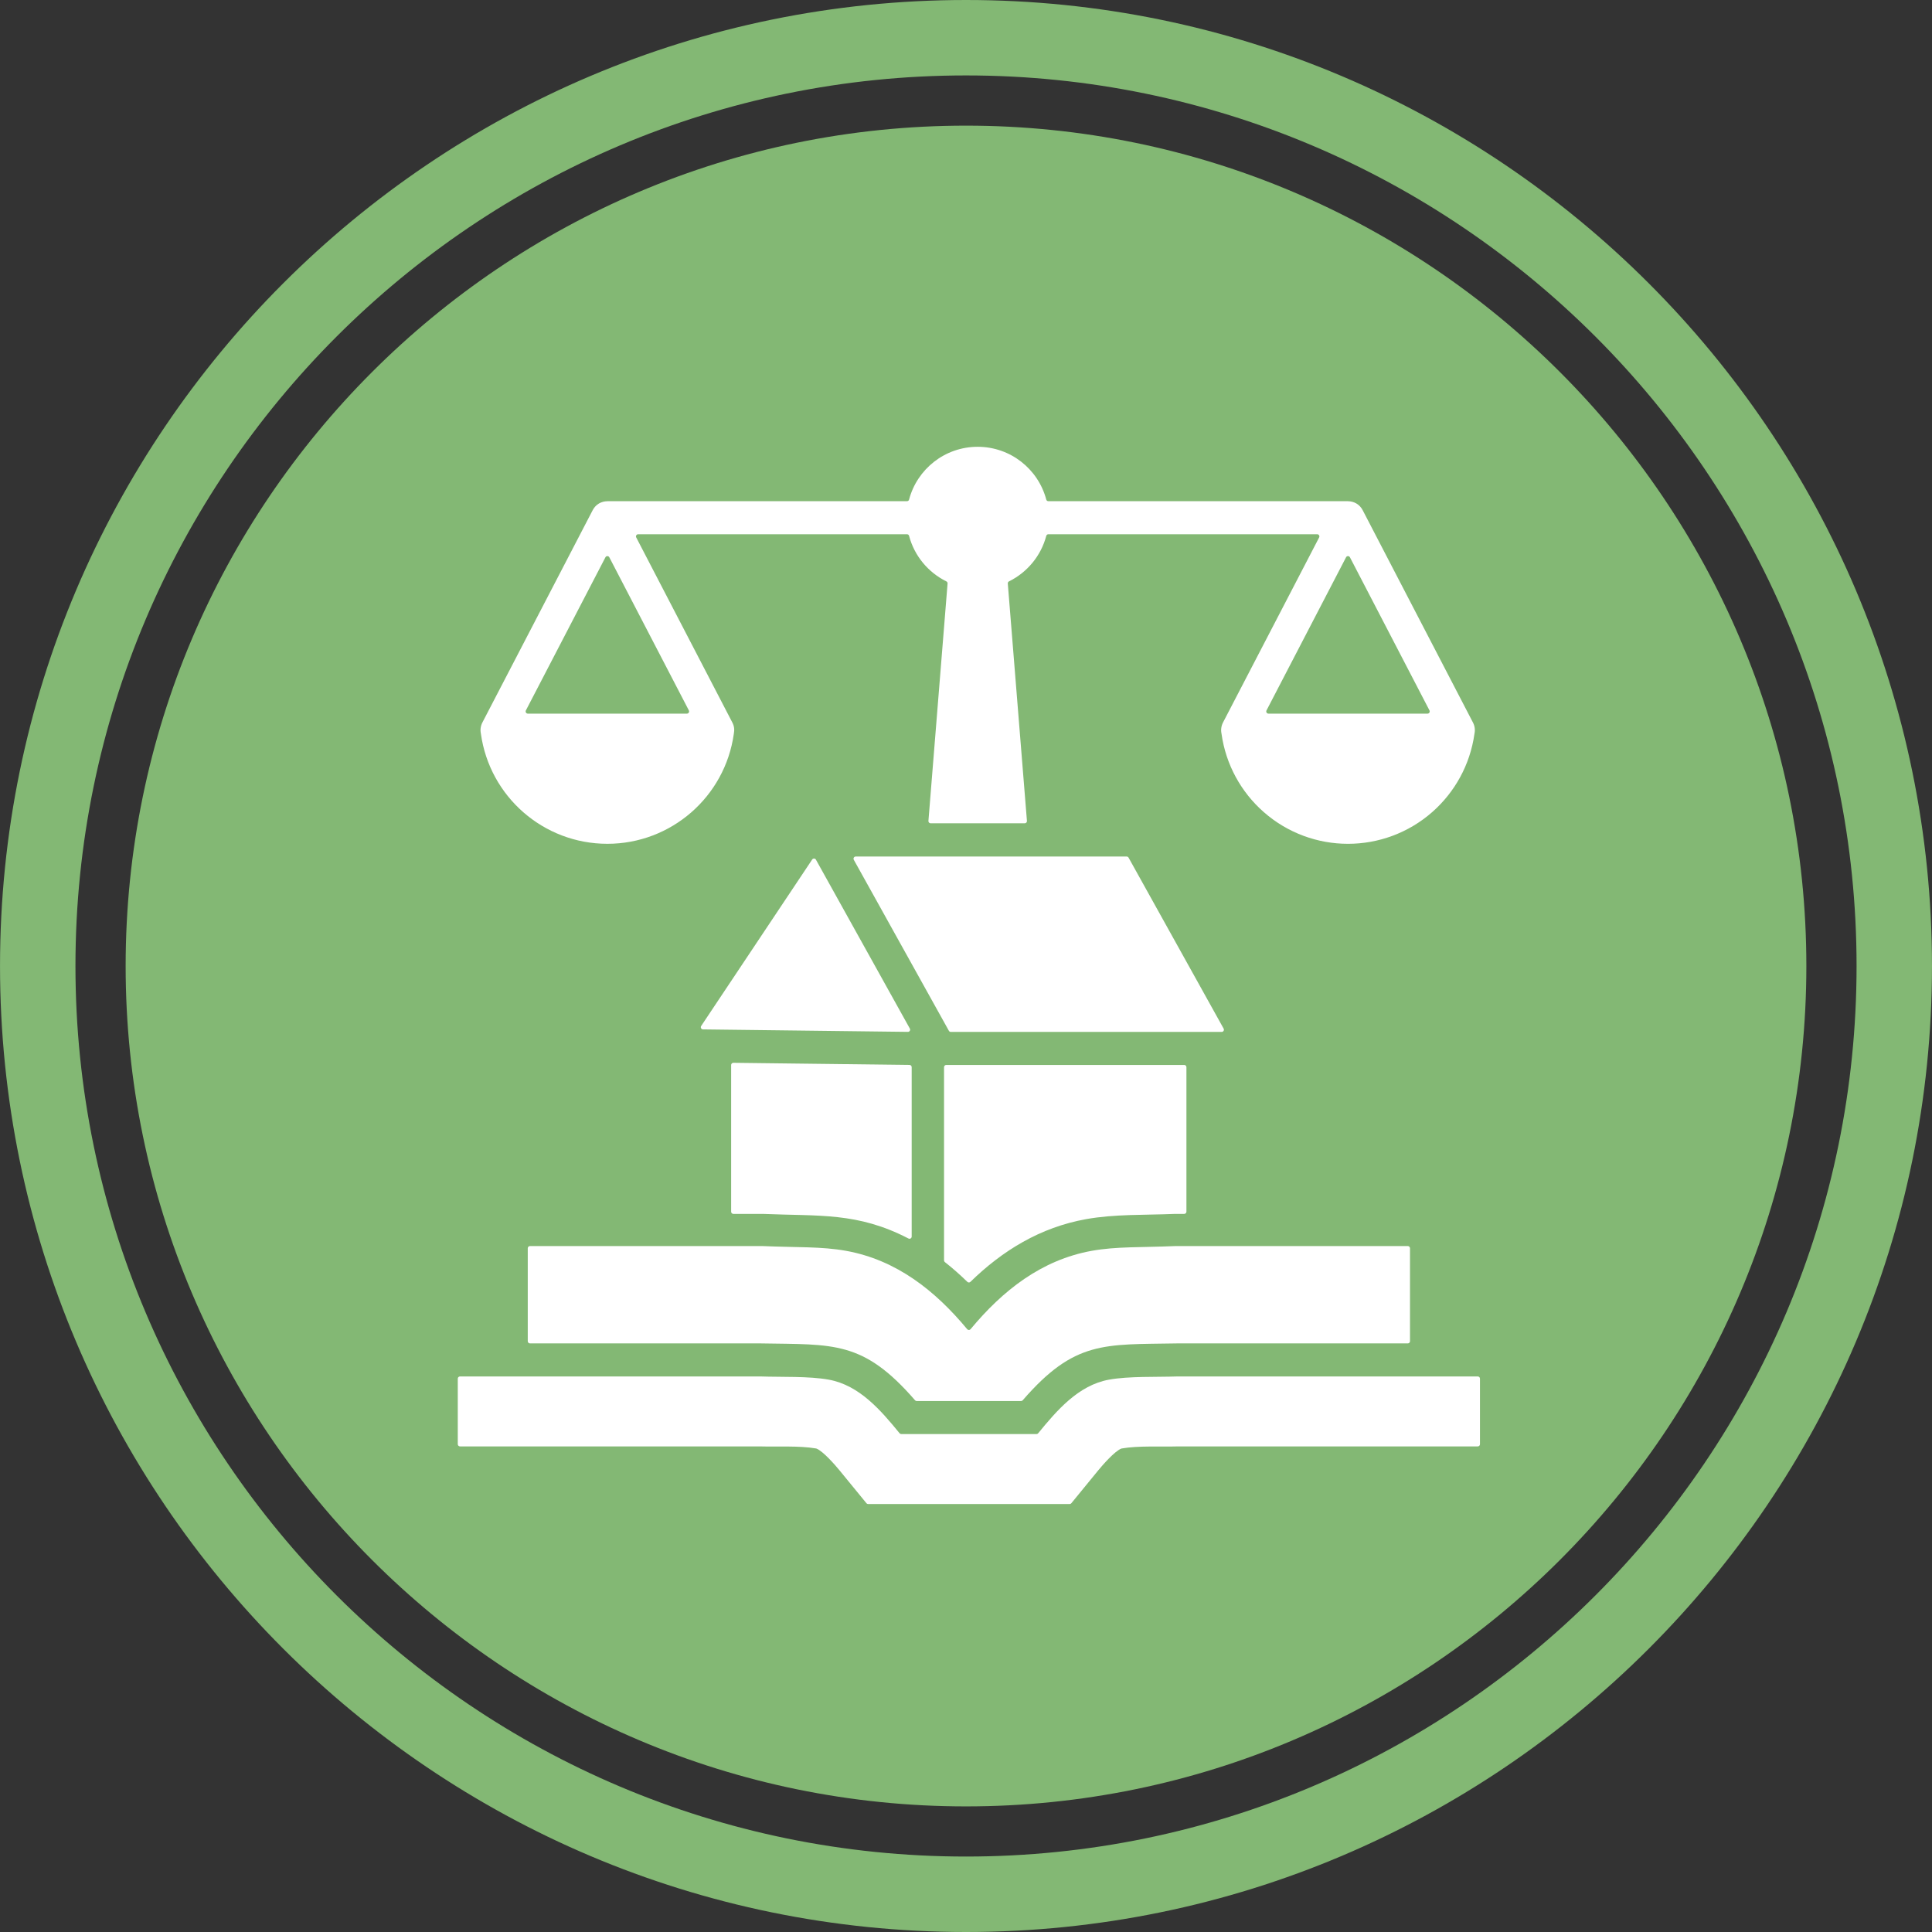 <?xml version="1.0" encoding="UTF-8"?> <svg xmlns="http://www.w3.org/2000/svg" xmlns:xlink="http://www.w3.org/1999/xlink" width="500" zoomAndPan="magnify" viewBox="0 0 375 375" height="500" preserveAspectRatio="xMidYMid meet" version="1.0"><rect x="0" y="0" width="375" height="375" fill="#333333" stroke="none"/><defs><clipPath id="d3739d3471"><path d="M 88.773 86.73 L 287.523 86.73 L 287.523 292 L 88.773 292 Z M 88.773 86.73 " clip-rule="nonzero"></path></clipPath></defs><path fill="#83b874" d="M 187.504 0 C 84.109 0 0.004 84.113 0.004 187.504 C 0.004 290.887 84.109 375 187.504 375 C 290.883 375 374.996 290.887 374.996 187.504 C 374.996 84.113 290.883 0 187.504 0 Z M 187.504 360.355 C 92.188 360.355 14.645 282.809 14.645 187.504 C 14.645 92.188 92.188 14.641 187.504 14.641 C 282.812 14.641 360.359 92.188 360.359 187.504 C 360.359 282.809 282.812 360.355 187.504 360.355 Z M 187.504 360.355 " fill-opacity="1" fill-rule="nonzero"></path><path fill="#83b874" d="M 187.504 24.387 C 97.559 24.387 24.387 97.559 24.387 187.504 C 24.387 277.445 97.559 350.621 187.504 350.621 C 277.441 350.621 350.613 277.445 350.613 187.504 C 350.613 97.555 277.441 24.387 187.504 24.387 Z M 187.504 24.387 " fill-opacity="1" fill-rule="nonzero"></path><g clip-path="url(#d3739d3471)"><path fill="#ffffff" d="M 117.891 97.281 L 176.043 97.281 C 176.238 97.281 176.406 97.156 176.453 96.965 C 178.012 91.066 183.383 86.723 189.766 86.723 C 196.152 86.723 201.52 91.066 203.078 96.965 C 203.129 97.156 203.293 97.281 203.492 97.281 L 261.645 97.281 L 261.645 97.289 C 262.773 97.289 263.902 97.871 264.5 99.035 L 285.902 140.242 C 286.27 140.949 286.352 141.719 286.188 142.434 C 286.188 142.445 286.184 142.457 286.184 142.469 C 285.336 148.477 282.348 153.789 278.02 157.602 C 268.656 165.844 254.629 165.844 245.27 157.602 C 240.922 153.777 237.93 148.441 237.094 142.406 C 237.094 142.395 237.094 142.387 237.09 142.379 C 236.941 141.672 237.031 140.902 237.41 140.188 L 256.043 104.32 C 256.113 104.184 256.109 104.031 256.027 103.902 C 255.949 103.77 255.816 103.695 255.664 103.695 L 203.492 103.695 C 203.297 103.695 203.129 103.824 203.078 104.016 C 202.055 107.895 199.379 111.102 195.848 112.844 C 195.688 112.922 195.598 113.082 195.613 113.262 L 199.328 159.34 C 199.336 159.461 199.297 159.574 199.215 159.664 C 199.129 159.754 199.023 159.801 198.898 159.801 L 180.633 159.801 C 180.508 159.801 180.402 159.754 180.32 159.664 C 180.234 159.574 180.195 159.461 180.207 159.34 L 183.922 113.262 C 183.938 113.082 183.844 112.922 183.684 112.844 C 180.156 111.102 177.48 107.895 176.453 104.016 C 176.406 103.824 176.238 103.695 176.043 103.695 L 123.871 103.695 C 123.715 103.695 123.586 103.77 123.504 103.902 C 123.426 104.031 123.418 104.184 123.492 104.32 L 142.102 140.152 C 142.105 140.156 142.105 140.156 142.105 140.16 C 142.52 140.926 142.59 141.598 142.434 142.445 C 142.43 142.449 142.43 142.457 142.43 142.461 C 140.719 154.637 130.285 163.781 117.891 163.781 C 105.477 163.781 95.039 154.613 93.344 142.43 C 93.344 142.418 93.344 142.41 93.34 142.398 C 93.188 141.684 93.273 140.91 93.656 140.188 L 115.047 99.012 C 115.645 97.863 116.766 97.289 117.891 97.289 Z M 102.438 260.324 L 102.438 242.289 C 102.438 242.051 102.629 241.859 102.867 241.859 L 147.934 241.859 C 147.941 241.859 147.945 241.859 147.953 241.859 C 154.648 242.148 159.438 241.926 164.199 242.781 C 174.004 244.547 181.52 250.516 187.73 257.992 C 187.816 258.094 187.93 258.148 188.059 258.148 C 188.191 258.148 188.305 258.094 188.387 257.992 C 194.598 250.516 202.113 244.547 211.922 242.781 C 216.684 241.926 221.469 242.148 228.168 241.859 C 228.172 241.859 228.18 241.859 228.184 241.859 L 273.254 241.859 C 273.488 241.859 273.68 242.051 273.68 242.289 L 273.68 260.324 C 273.68 260.562 273.488 260.754 273.254 260.754 L 228.43 260.754 C 228.426 260.754 228.426 260.754 228.422 260.754 C 214.312 261.004 208.586 260.16 198.512 271.789 C 198.43 271.887 198.316 271.938 198.191 271.938 L 177.926 271.938 C 177.801 271.938 177.688 271.887 177.605 271.789 C 167.527 260.16 161.805 261.004 147.695 260.754 C 147.691 260.754 147.691 260.754 147.688 260.754 L 102.867 260.754 C 102.629 260.754 102.438 260.562 102.438 260.324 Z M 147.359 280.746 C 147.363 280.746 147.367 280.746 147.371 280.746 C 150.762 280.844 155.164 280.582 158.379 281.145 C 158.402 281.148 158.422 281.152 158.449 281.16 C 159.727 281.617 162.18 284.449 162.938 285.379 L 168.176 291.777 C 168.258 291.879 168.375 291.934 168.504 291.934 L 207.613 291.934 C 207.746 291.934 207.859 291.879 207.945 291.777 L 213.18 285.379 C 213.941 284.449 216.391 281.617 217.672 281.16 C 217.695 281.152 217.715 281.148 217.742 281.145 C 220.957 280.582 225.359 280.844 228.746 280.746 C 228.75 280.746 228.754 280.746 228.758 280.746 L 286.836 280.746 C 287.07 280.746 287.262 280.555 287.262 280.32 L 287.262 267.594 C 287.262 267.359 287.07 267.168 286.836 267.168 L 228.547 267.168 C 228.539 267.168 228.535 267.168 228.531 267.168 C 224.418 267.312 219.156 267.09 215.262 267.789 C 209.297 268.863 205.109 273.801 201.508 278.195 C 201.426 278.297 201.312 278.352 201.18 278.352 L 174.941 278.352 C 174.809 278.352 174.695 278.297 174.609 278.195 C 171.012 273.801 166.824 268.863 160.855 267.789 C 156.965 267.09 151.703 267.312 147.59 267.168 C 147.582 267.168 147.578 267.168 147.574 267.168 L 89.285 267.168 C 89.051 267.168 88.855 267.359 88.855 267.594 L 88.855 280.32 C 88.855 280.555 89.051 280.746 89.285 280.746 Z M 166.098 166.25 L 218.68 166.25 C 218.84 166.25 218.977 166.332 219.055 166.469 L 237.508 199.656 C 237.582 199.793 237.578 199.949 237.5 200.082 C 237.422 200.219 237.289 200.293 237.133 200.293 L 184.551 200.293 C 184.391 200.293 184.254 200.215 184.176 200.074 L 165.723 166.887 C 165.648 166.75 165.648 166.598 165.73 166.461 C 165.809 166.328 165.941 166.25 166.098 166.25 Z M 157.641 166.836 L 136.098 199.141 C 136.012 199.273 136 199.438 136.078 199.578 C 136.152 199.719 136.289 199.805 136.449 199.805 L 176.223 200.285 C 176.379 200.285 176.516 200.211 176.594 200.078 C 176.676 199.941 176.676 199.785 176.602 199.648 L 158.371 166.863 C 158.297 166.73 158.168 166.648 158.016 166.645 C 157.863 166.637 157.727 166.707 157.641 166.836 Z M 176.957 207.129 L 176.957 240.016 C 176.957 240.168 176.883 240.301 176.754 240.379 C 176.621 240.461 176.469 240.465 176.336 240.395 C 166.434 235.254 158.984 236.082 148.219 235.621 C 148.215 235.621 148.207 235.621 148.203 235.621 L 142.344 235.617 C 142.105 235.613 141.914 235.422 141.914 235.188 L 141.914 206.719 C 141.914 206.598 141.957 206.496 142.043 206.414 C 142.125 206.332 142.23 206.289 142.348 206.289 L 176.535 206.703 C 176.77 206.703 176.957 206.895 176.957 207.129 Z M 183.238 207.137 L 183.238 244.637 C 183.238 244.77 183.293 244.887 183.402 244.973 C 184.914 246.16 186.363 247.445 187.762 248.805 C 187.926 248.969 188.191 248.969 188.359 248.805 C 194.578 242.738 201.898 238.238 210.816 236.633 C 216.375 235.637 222.258 235.863 227.898 235.621 C 227.906 235.621 227.91 235.621 227.918 235.621 L 229.859 235.617 C 230.094 235.613 230.285 235.422 230.285 235.188 L 230.285 207.137 C 230.285 206.898 230.094 206.707 229.859 206.707 L 183.664 206.707 C 183.43 206.707 183.238 206.898 183.238 207.137 Z M 102.453 138.516 L 133.328 138.516 C 133.48 138.516 133.613 138.441 133.691 138.309 C 133.77 138.176 133.777 138.027 133.707 137.891 L 118.27 108.172 C 118.191 108.023 118.055 107.941 117.891 107.941 C 117.727 107.941 117.586 108.023 117.512 108.172 L 102.074 137.891 C 102.004 138.027 102.008 138.176 102.086 138.309 C 102.168 138.441 102.297 138.516 102.453 138.516 Z M 246.207 138.516 L 277.082 138.516 C 277.234 138.516 277.367 138.441 277.445 138.309 C 277.523 138.176 277.531 138.027 277.461 137.891 L 262.023 108.172 C 261.945 108.023 261.809 107.941 261.645 107.941 C 261.48 107.941 261.34 108.023 261.266 108.172 L 245.828 137.891 C 245.758 138.027 245.762 138.176 245.84 138.309 C 245.922 138.441 246.051 138.516 246.207 138.516 Z M 246.207 138.516 " fill-opacity="1" fill-rule="evenodd"></path></g></svg> 